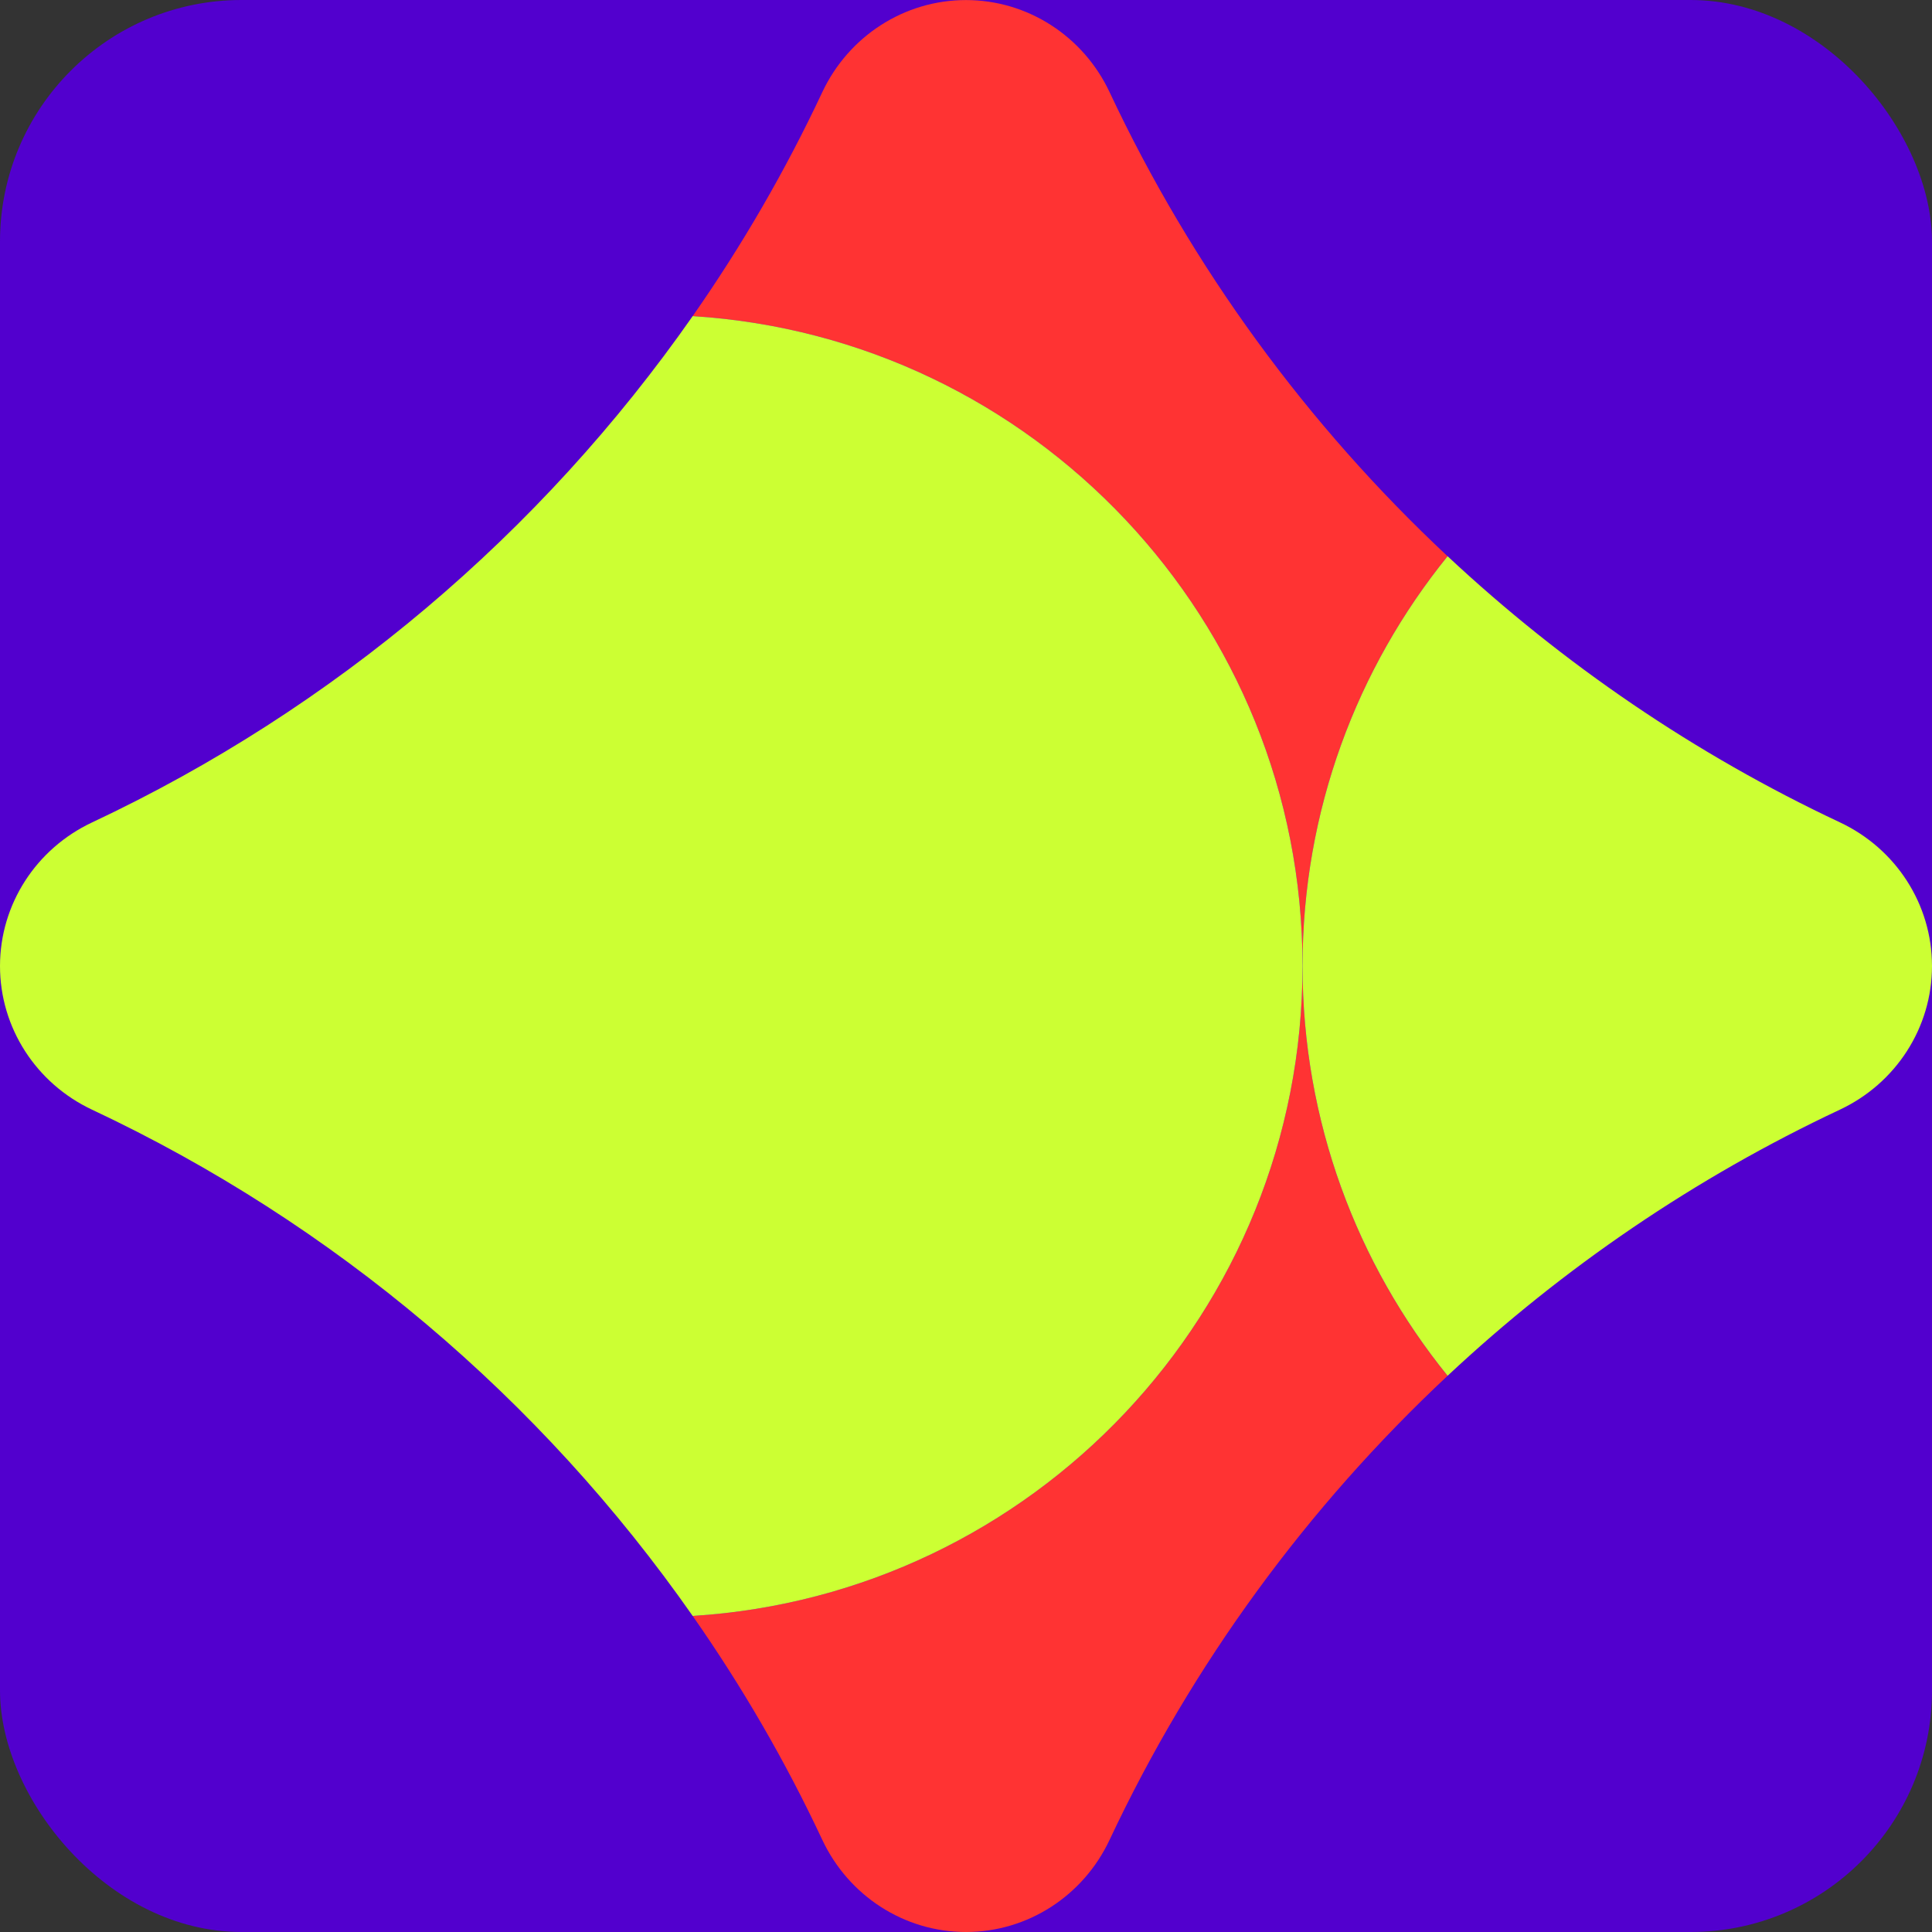 <?xml version="1.0" encoding="UTF-8"?> <svg xmlns="http://www.w3.org/2000/svg" width="32" height="32" viewBox="0 0 32 32" fill="none"><rect x="0" y="0" width="32" height="32" fill="#333333" stroke="none"/><g clip-path="url(#clip0_329_21)"><rect width="32" height="32" rx="4" fill="#5200CE"></rect><path d="M11.473 26.765C12.29 27.932 13.01 29.172 13.62 30.474C14.056 31.401 14.977 32 15.999 32C17.022 32 17.943 31.401 18.378 30.474C19.746 27.563 21.656 24.959 23.977 22.787C22.475 20.933 21.574 18.571 21.574 16C21.574 21.727 17.111 26.411 11.473 26.765Z" fill="#FF3333"></path><path d="M21.574 16.001C21.574 13.429 22.475 11.067 23.977 9.214C21.656 7.043 19.746 4.438 18.378 1.526C17.943 0.6 17.022 0.001 15.999 0.001C14.977 0.001 14.056 0.6 13.62 1.526C13.009 2.828 12.289 4.069 11.473 5.236C17.11 5.59 21.574 10.274 21.574 16.001Z" fill="#FF3333"></path><path d="M21.574 16.001C21.574 10.274 17.111 5.59 11.473 5.236C8.96 8.831 5.532 11.74 1.525 13.622C0.599 14.057 0 14.978 0 16.001C0 17.023 0.599 17.945 1.525 18.38C5.532 20.262 8.96 23.17 11.473 26.765C17.11 26.412 21.574 21.728 21.574 16.001Z" fill="#CCFF33"></path><path d="M32 16C32 14.977 31.401 14.056 30.475 13.621C28.078 12.495 25.888 11 23.977 9.213C22.475 11.067 21.574 13.428 21.574 16C21.574 18.571 22.475 20.933 23.977 22.787C25.888 20.998 28.078 19.505 30.475 18.379C31.401 17.944 32 17.022 32 16Z" fill="#CCFF33"></path></g><defs><clipPath id="clip0_329_21"><rect width="32" height="32" rx="4" fill="white"></rect></clipPath></defs></svg> 